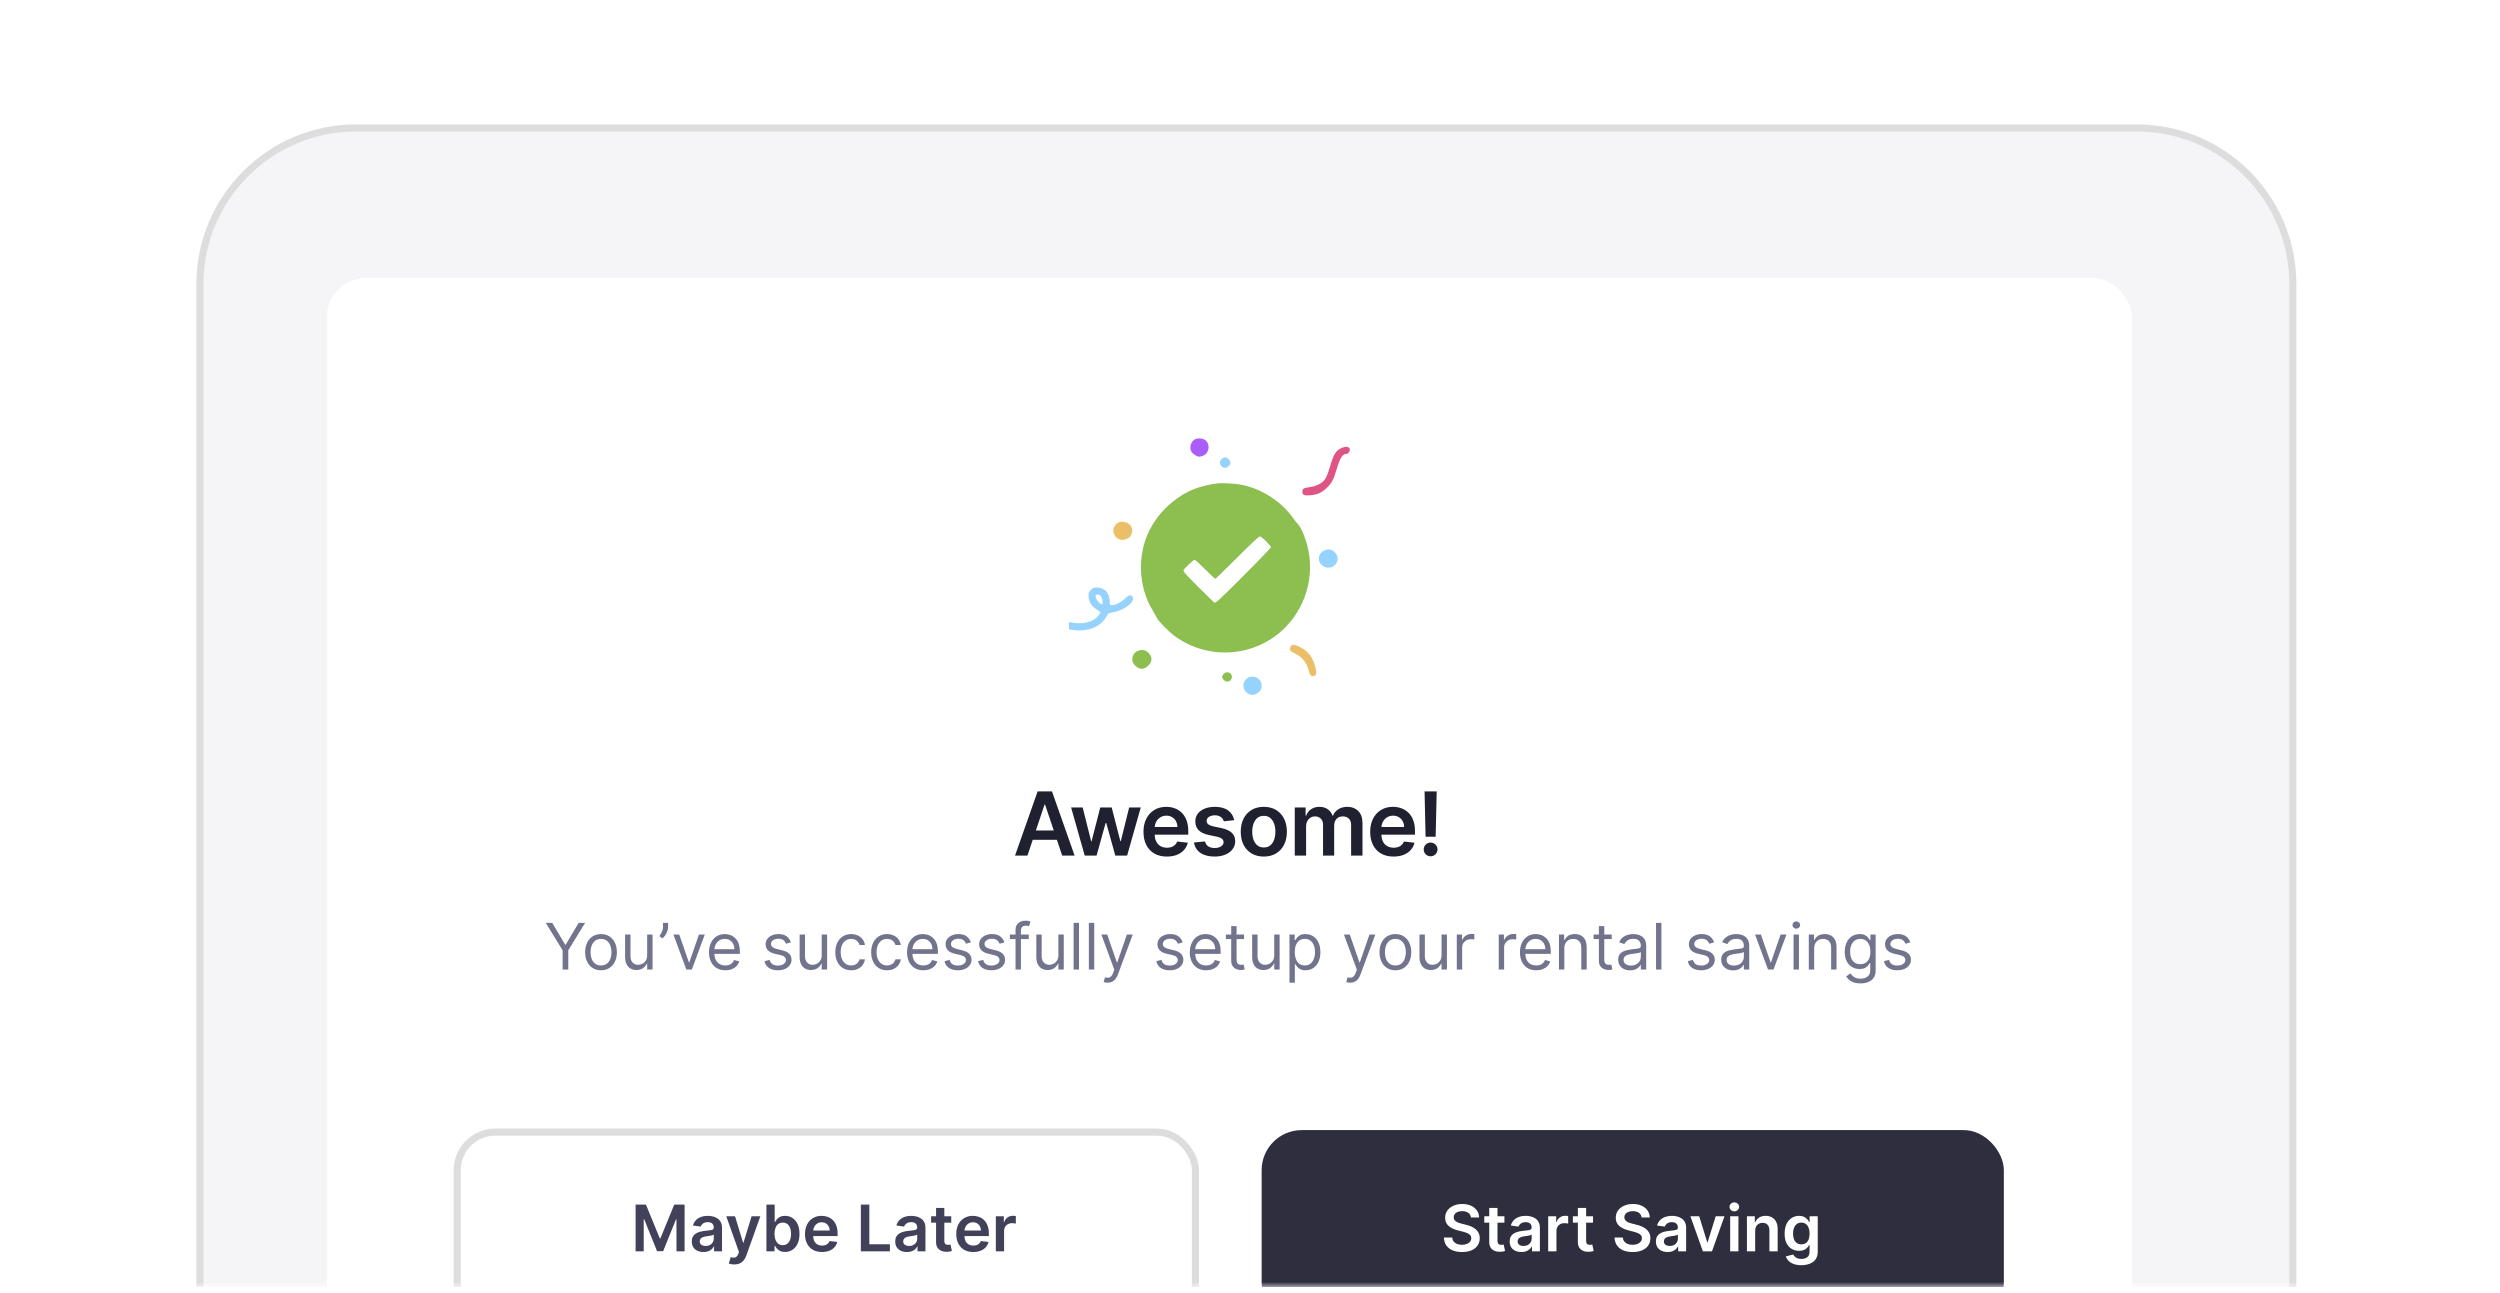 <svg width="352" height="182" viewBox="0 0 352 182" fill="none" xmlns="http://www.w3.org/2000/svg">
<g clip-path="url(#clip0_396_6951)">
<mask id="mask0_396_6951" style="mask-type:luminance" maskUnits="userSpaceOnUse" x="0" y="0" width="352" height="182">
<path d="M351.994 0.11H0.006V181.22H351.994V0.11Z" fill="white"/>
</mask>
<g mask="url(#mask0_396_6951)">
<path d="M351.994 0.11H0.006V181.22H351.994V0.11Z" fill="white"/>
<path d="M300.833 18.016H50.144C37.994 18.016 28.145 27.866 28.145 40.016V181.22C28.145 193.37 37.994 203.219 50.144 203.219H300.833C312.983 203.219 322.832 193.37 322.832 181.22V40.016C322.832 27.866 312.983 18.016 300.833 18.016Z" fill="#F5F5F7" stroke="#DDDDDD" strokeWidth="1.023"/>
<path d="M266.554 151.547H240.974C238.996 151.547 237.393 153.15 237.393 155.128C237.393 157.106 238.996 158.709 240.974 158.709H266.554C268.532 158.709 270.136 157.106 270.136 155.128C270.136 153.15 268.532 151.547 266.554 151.547Z" fill="#2160FD"/>
<g filter="url(#filter0_d_396_6951)">
<rect x="46.01" y="36.859" width="254.2" height="165.219" rx="5.651" fill="white" shape-rendering="crispEdges"/>
<g clip-path="url(#clip1_396_6951)">
<rect width="45.191" height="45.227" transform="translate(150.514 54.943)" fill="white"/>
<path fill-rule="evenodd" clip-rule="evenodd" d="M153.602 80.796C153.31 81.089 153.264 81.201 153.264 81.623C153.264 82.402 153.663 83.091 154.369 83.532C154.686 83.73 154.948 83.919 154.951 83.952C154.953 83.984 154.823 84.193 154.663 84.415C154.057 85.252 152.588 85.674 151.126 85.43C149.873 85.222 149.685 85.211 149.533 85.337C149.345 85.493 149.343 85.873 149.529 86.027C149.745 86.207 150.611 86.411 151.461 86.482C153.381 86.644 155.003 85.93 155.759 84.59C156.05 84.073 156.056 84.07 156.705 83.962C158.017 83.744 159.53 82.741 159.53 82.088C159.53 81.429 159.01 81.369 158.465 81.965C158.034 82.435 157.049 82.946 156.571 82.946C156.249 82.946 156.248 82.944 156.248 82.445C156.248 81.254 155.529 80.458 154.453 80.458C154.003 80.458 153.899 80.499 153.602 80.796ZM155.108 81.859C155.028 81.704 154.89 81.549 154.801 81.515C154.279 81.315 154.113 81.58 154.406 82.146C154.553 82.431 155.005 82.847 155.167 82.847C155.307 82.847 155.266 82.164 155.108 81.859Z" fill="#95D2FE"/>
<path fill-rule="evenodd" clip-rule="evenodd" d="M171.564 65.791C170.161 65.919 168.467 66.382 167.337 66.946C165 68.113 163.006 70.09 161.852 72.383C160.115 75.834 160.266 80.307 162.23 83.565C162.503 84.018 162.788 84.534 162.863 84.71C163.058 85.172 164.564 86.697 165.47 87.35C170.222 90.774 176.796 90.256 180.915 86.134C184.188 82.858 185.311 77.952 183.781 73.609C183.407 72.55 183.057 71.843 182.766 71.563C182.644 71.446 182.333 71.05 182.075 70.682C180.434 68.352 177.569 66.513 174.757 65.985C173.924 65.829 172.263 65.728 171.564 65.791ZM178.924 74.784C178.924 74.699 178.62 74.329 178.25 73.961C177.874 73.587 177.489 73.292 177.379 73.292C177.253 73.292 176.103 74.372 174.2 76.278C172.559 77.92 171.171 79.264 171.116 79.264C171.06 79.264 170.411 78.659 169.674 77.92C168.937 77.181 168.274 76.576 168.2 76.576C168.05 76.576 166.834 77.716 166.673 78.008C166.584 78.171 166.85 78.477 168.694 80.328C169.862 81.501 170.902 82.508 171.004 82.564C171.166 82.654 171.694 82.164 175.057 78.802C177.184 76.677 178.924 74.868 178.924 74.784Z" fill="#8CBF4F"/>
<path d="M178.25 73.961C178.62 74.329 178.924 74.699 178.924 74.784C178.924 74.868 177.184 76.677 175.057 78.802C171.694 82.164 171.166 82.654 171.004 82.564C170.902 82.508 169.862 81.501 168.694 80.328C166.85 78.477 166.584 78.171 166.673 78.008C166.834 77.716 168.05 76.576 168.2 76.576C168.274 76.576 168.937 77.181 169.674 77.92C170.411 78.659 171.06 79.264 171.116 79.264C171.171 79.264 172.559 77.92 174.2 76.278C176.103 74.372 177.253 73.292 177.379 73.292C177.489 73.292 177.874 73.587 178.25 73.961Z" fill="white"/>
<path d="M168.332 59.551C167.714 59.807 167.406 60.699 167.728 61.298C167.916 61.648 168.527 62.044 168.877 62.044C168.998 62.044 169.255 61.969 169.447 61.878C170.35 61.449 170.423 60.123 169.571 59.619C169.28 59.447 168.665 59.413 168.332 59.551Z" fill="#A95DFA"/>
<path d="M188.79 60.863C188.076 61.216 187.753 61.756 187.288 63.368C187.117 63.959 186.868 64.659 186.734 64.924C186.32 65.743 185.491 66.204 184.125 66.376C183.551 66.448 183.374 66.593 183.374 66.989C183.374 67.412 183.648 67.545 184.394 67.484C185.437 67.399 186.014 67.159 186.712 66.518C187.476 65.818 187.768 65.294 188.18 63.886C188.674 62.195 189.023 61.646 189.604 61.646C189.791 61.646 190.063 61.315 190.063 61.086C190.063 60.613 189.495 60.513 188.79 60.863Z" fill="#DE5482"/>
<path d="M181.774 88.702C181.566 88.931 181.562 89.253 181.764 89.421C181.849 89.492 182.195 89.688 182.533 89.856C183.357 90.268 184.001 91.111 184.242 92.091C184.422 92.829 184.643 93.046 185.056 92.893C185.379 92.773 185.409 92.516 185.196 91.683C184.828 90.243 184.228 89.447 183.076 88.87C182.288 88.475 182.011 88.44 181.774 88.702Z" fill="#EABF67"/>
<path d="M172.267 92.664C172.154 92.809 172.061 92.982 172.061 93.049C172.061 93.117 172.154 93.29 172.267 93.434C172.675 93.953 173.454 93.689 173.454 93.032C173.454 92.408 172.661 92.163 172.267 92.664Z" fill="#8CBF4F"/>
<path d="M160.158 89.406C159.671 89.633 159.43 90.029 159.43 90.605C159.43 90.928 159.502 91.087 159.788 91.404C160.392 92.073 161.099 92.07 161.741 91.395C162.18 90.933 162.238 90.464 161.921 89.944C161.524 89.292 160.846 89.085 160.158 89.406Z" fill="#8CBF4F"/>
<path fill-rule="evenodd" clip-rule="evenodd" d="M172.025 62.35C171.381 62.857 172.056 63.912 172.779 63.526C173.301 63.248 173.391 62.817 173.011 62.407C172.718 62.091 172.379 62.071 172.025 62.35ZM186.396 75.293C185.488 75.754 185.446 76.923 186.318 77.462C187.044 77.912 187.991 77.596 188.263 76.815C188.439 76.309 188.356 75.968 187.946 75.52C187.522 75.057 187.009 74.982 186.396 75.293ZM175.645 93.216C174.969 93.676 174.877 94.607 175.45 95.181C175.993 95.725 176.733 95.709 177.298 95.143C177.589 94.853 177.631 94.746 177.631 94.302C177.631 93.864 177.584 93.742 177.301 93.433C177.028 93.134 176.888 93.065 176.481 93.027C176.081 92.99 175.926 93.025 175.645 93.216Z" fill="#96D2FE"/>
<path d="M157.304 71.409C156.75 71.845 156.606 72.487 156.927 73.086C157.301 73.784 158.129 73.957 158.879 73.493C159.289 73.24 159.492 72.706 159.389 72.153C159.24 71.359 157.951 70.899 157.304 71.409Z" fill="#EABF67"/>
</g>
<path d="M144.663 118.212H142.914L146.098 109.17H148.12L151.307 118.212H149.559L147.144 111.024H147.073L144.663 118.212ZM144.72 114.667H149.488V115.982H144.72V114.667ZM152.729 118.212L150.813 111.431H152.442L153.634 116.199H153.695L154.914 111.431H156.525L157.744 116.172H157.81L158.985 111.431H160.618L158.698 118.212H157.033L155.762 113.629H155.669L154.397 118.212H152.729ZM164.293 118.344C163.613 118.344 163.026 118.203 162.532 117.921C162.04 117.635 161.662 117.232 161.397 116.711C161.132 116.187 161 115.57 161 114.861C161 114.163 161.132 113.551 161.397 113.024C161.665 112.495 162.039 112.082 162.518 111.788C162.998 111.491 163.562 111.342 164.209 111.342C164.627 111.342 165.022 111.41 165.393 111.545C165.766 111.678 166.096 111.884 166.382 112.163C166.67 112.443 166.897 112.799 167.061 113.232C167.226 113.662 167.309 114.174 167.309 114.768V115.258H161.75V114.181H165.777C165.774 113.875 165.708 113.603 165.578 113.364C165.448 113.123 165.267 112.933 165.035 112.795C164.805 112.656 164.538 112.587 164.231 112.587C163.905 112.587 163.618 112.667 163.371 112.826C163.123 112.982 162.93 113.188 162.792 113.444C162.657 113.697 162.588 113.975 162.585 114.278V115.219C162.585 115.613 162.657 115.951 162.801 116.234C162.945 116.514 163.147 116.728 163.406 116.879C163.665 117.026 163.968 117.099 164.315 117.099C164.548 117.099 164.758 117.067 164.947 117.002C165.135 116.935 165.298 116.836 165.437 116.706C165.575 116.577 165.68 116.417 165.75 116.225L167.242 116.393C167.148 116.787 166.969 117.132 166.704 117.426C166.442 117.717 166.106 117.944 165.697 118.106C165.288 118.265 164.82 118.344 164.293 118.344ZM173.772 113.223L172.315 113.382C172.274 113.235 172.202 113.096 172.099 112.967C171.998 112.837 171.863 112.733 171.692 112.653C171.522 112.574 171.313 112.534 171.065 112.534C170.733 112.534 170.453 112.606 170.227 112.751C170.003 112.895 169.893 113.082 169.896 113.311C169.893 113.509 169.965 113.669 170.112 113.793C170.262 113.916 170.509 114.018 170.854 114.097L172.01 114.344C172.652 114.483 173.129 114.702 173.441 115.002C173.756 115.302 173.915 115.695 173.918 116.181C173.915 116.608 173.789 116.985 173.542 117.311C173.298 117.635 172.958 117.888 172.522 118.071C172.087 118.253 171.586 118.344 171.021 118.344C170.191 118.344 169.523 118.171 169.017 117.823C168.511 117.473 168.209 116.986 168.112 116.362L169.67 116.212C169.741 116.518 169.891 116.749 170.121 116.905C170.35 117.061 170.649 117.139 171.017 117.139C171.397 117.139 171.701 117.061 171.931 116.905C172.163 116.749 172.28 116.556 172.28 116.327C172.28 116.132 172.205 115.972 172.054 115.846C171.907 115.719 171.678 115.622 171.366 115.554L170.209 115.311C169.558 115.176 169.077 114.948 168.765 114.627C168.453 114.303 168.299 113.894 168.302 113.4C168.299 112.982 168.412 112.62 168.642 112.314C168.874 112.005 169.196 111.766 169.609 111.598C170.024 111.428 170.502 111.342 171.043 111.342C171.838 111.342 172.464 111.511 172.92 111.85C173.379 112.188 173.663 112.646 173.772 113.223ZM177.945 118.344C177.282 118.344 176.709 118.199 176.223 117.907C175.737 117.616 175.361 117.208 175.093 116.684C174.828 116.16 174.695 115.548 174.695 114.848C174.695 114.147 174.828 113.534 175.093 113.007C175.361 112.48 175.737 112.071 176.223 111.779C176.709 111.488 177.282 111.342 177.945 111.342C178.607 111.342 179.181 111.488 179.667 111.779C180.152 112.071 180.527 112.48 180.792 113.007C181.06 113.534 181.194 114.147 181.194 114.848C181.194 115.548 181.06 116.16 180.792 116.684C180.527 117.208 180.152 117.616 179.667 117.907C179.181 118.199 178.607 118.344 177.945 118.344ZM177.954 117.064C178.313 117.064 178.613 116.965 178.854 116.768C179.096 116.568 179.275 116.3 179.393 115.965C179.514 115.629 179.574 115.255 179.574 114.843C179.574 114.428 179.514 114.053 179.393 113.718C179.275 113.379 179.096 113.11 178.854 112.91C178.613 112.709 178.313 112.609 177.954 112.609C177.586 112.609 177.28 112.709 177.035 112.91C176.794 113.11 176.613 113.379 176.492 113.718C176.374 114.053 176.316 114.428 176.316 114.843C176.316 115.255 176.374 115.629 176.492 115.965C176.613 116.3 176.794 116.568 177.035 116.768C177.28 116.965 177.586 117.064 177.954 117.064ZM182.302 118.212V111.431H183.83V112.583H183.909C184.05 112.194 184.284 111.891 184.611 111.673C184.938 111.453 185.328 111.342 185.781 111.342C186.24 111.342 186.627 111.454 186.942 111.678C187.26 111.899 187.484 112.2 187.613 112.583H187.684C187.834 112.206 188.087 111.906 188.443 111.682C188.802 111.456 189.228 111.342 189.719 111.342C190.343 111.342 190.852 111.539 191.247 111.934C191.641 112.328 191.838 112.904 191.838 113.66V118.212H190.236V113.907C190.236 113.486 190.124 113.179 189.9 112.985C189.676 112.787 189.403 112.689 189.079 112.689C188.693 112.689 188.392 112.809 188.174 113.051C187.959 113.289 187.852 113.6 187.852 113.982V118.212H186.284V113.841C186.284 113.491 186.178 113.211 185.966 113.002C185.757 112.793 185.484 112.689 185.145 112.689C184.916 112.689 184.707 112.748 184.518 112.865C184.33 112.98 184.18 113.144 184.068 113.355C183.956 113.564 183.9 113.809 183.9 114.088V118.212H182.302ZM196.213 118.344C195.533 118.344 194.946 118.203 194.452 117.921C193.96 117.635 193.582 117.232 193.317 116.711C193.052 116.187 192.92 115.57 192.92 114.861C192.92 114.163 193.052 113.551 193.317 113.024C193.585 112.495 193.959 112.082 194.438 111.788C194.918 111.491 195.482 111.342 196.129 111.342C196.547 111.342 196.942 111.41 197.312 111.545C197.686 111.678 198.016 111.884 198.301 112.163C198.59 112.443 198.817 112.799 198.981 113.232C199.146 113.662 199.229 114.174 199.229 114.768V115.258H193.67V114.181H197.697C197.694 113.875 197.627 113.603 197.498 113.364C197.368 113.123 197.187 112.933 196.955 112.795C196.725 112.656 196.457 112.587 196.151 112.587C195.825 112.587 195.538 112.667 195.29 112.826C195.043 112.982 194.85 113.188 194.712 113.444C194.577 113.697 194.508 113.975 194.505 114.278V115.219C194.505 115.613 194.577 115.951 194.721 116.234C194.865 116.514 195.067 116.728 195.326 116.879C195.585 117.026 195.888 117.099 196.235 117.099C196.468 117.099 196.678 117.067 196.867 117.002C197.055 116.935 197.218 116.836 197.357 116.706C197.495 116.577 197.599 116.417 197.67 116.225L199.162 116.393C199.068 116.787 198.889 117.132 198.624 117.426C198.362 117.717 198.026 117.944 197.617 118.106C197.208 118.265 196.74 118.344 196.213 118.344ZM202.288 109.17L202.142 115.554H200.721L200.579 109.17H202.288ZM201.431 118.309C201.163 118.309 200.934 118.215 200.743 118.026C200.554 117.838 200.46 117.609 200.46 117.338C200.46 117.073 200.554 116.846 200.743 116.658C200.934 116.469 201.163 116.375 201.431 116.375C201.693 116.375 201.92 116.469 202.111 116.658C202.305 116.846 202.403 117.073 202.403 117.338C202.403 117.517 202.357 117.681 202.266 117.828C202.177 117.975 202.06 118.093 201.913 118.181C201.768 118.266 201.608 118.309 201.431 118.309Z" fill="#1F2130"/>
<path d="M76.841 127.678H77.753L79.577 130.747H79.654L81.478 127.678H82.389L80.013 131.544V134.254H79.217V131.544L76.841 127.678ZM84.623 134.356C84.177 134.356 83.787 134.25 83.451 134.039C83.117 133.827 82.856 133.53 82.667 133.149C82.481 132.768 82.388 132.323 82.388 131.813C82.388 131.3 82.481 130.851 82.667 130.468C82.856 130.085 83.117 129.787 83.451 129.575C83.787 129.364 84.177 129.258 84.623 129.258C85.068 129.258 85.457 129.364 85.791 129.575C86.127 129.787 86.389 130.085 86.575 130.468C86.763 130.851 86.857 131.3 86.857 131.813C86.857 132.323 86.763 132.768 86.575 133.149C86.389 133.53 86.127 133.827 85.791 134.039C85.457 134.25 85.068 134.356 84.623 134.356ZM84.623 133.676C84.961 133.676 85.239 133.589 85.457 133.416C85.676 133.242 85.837 133.014 85.942 132.732C86.047 132.449 86.1 132.143 86.1 131.813C86.1 131.484 86.047 131.177 85.942 130.892C85.837 130.607 85.676 130.377 85.457 130.202C85.239 130.026 84.961 129.938 84.623 129.938C84.284 129.938 84.006 130.026 83.788 130.202C83.569 130.377 83.408 130.607 83.303 130.892C83.198 131.177 83.146 131.484 83.146 131.813C83.146 132.143 83.198 132.449 83.303 132.732C83.408 133.014 83.569 133.242 83.788 133.416C84.006 133.589 84.284 133.676 84.623 133.676ZM91.122 132.237V129.322H91.88V134.254H91.122V133.419H91.071C90.955 133.669 90.775 133.882 90.531 134.058C90.287 134.231 89.979 134.318 89.607 134.318C89.298 134.318 89.024 134.25 88.785 134.116C88.545 133.979 88.357 133.773 88.22 133.499C88.083 133.223 88.014 132.875 88.014 132.456V129.322H88.772V132.404C88.772 132.764 88.872 133.051 89.074 133.265C89.277 133.479 89.536 133.586 89.851 133.586C90.039 133.586 90.231 133.538 90.425 133.441C90.622 133.345 90.787 133.197 90.92 132.998C91.055 132.799 91.122 132.545 91.122 132.237ZM94.068 127.678V128.256C94.068 128.431 94.036 128.619 93.972 128.818C93.91 129.015 93.818 129.206 93.696 129.392C93.576 129.576 93.43 129.737 93.259 129.874L92.848 129.54C92.983 129.347 93.1 129.147 93.198 128.94C93.299 128.73 93.349 128.506 93.349 128.269V127.678H94.068ZM99.234 129.322L97.411 134.254H96.64L94.816 129.322H95.638L97 133.252H97.051L98.412 129.322H99.234ZM102.126 134.356C101.651 134.356 101.241 134.252 100.896 134.042C100.554 133.83 100.289 133.534 100.103 133.156C99.919 132.775 99.827 132.331 99.827 131.826C99.827 131.321 99.919 130.876 100.103 130.491C100.289 130.103 100.548 129.801 100.88 129.585C101.214 129.367 101.604 129.258 102.049 129.258C102.306 129.258 102.559 129.3 102.81 129.386C103.06 129.472 103.288 129.611 103.494 129.803C103.699 129.994 103.863 130.246 103.985 130.561C104.107 130.876 104.168 131.263 104.168 131.723V132.045H100.366V131.39H103.397C103.397 131.111 103.342 130.863 103.23 130.645C103.121 130.426 102.965 130.254 102.762 130.128C102.56 130.001 102.323 129.938 102.049 129.938C101.747 129.938 101.486 130.013 101.265 130.163C101.047 130.311 100.879 130.503 100.761 130.741C100.643 130.979 100.585 131.233 100.585 131.505V131.942C100.585 132.314 100.649 132.63 100.777 132.889C100.908 133.146 101.089 133.342 101.32 133.477C101.551 133.609 101.82 133.676 102.126 133.676C102.325 133.676 102.505 133.648 102.665 133.592C102.828 133.534 102.968 133.449 103.086 133.335C103.204 133.22 103.295 133.076 103.359 132.905L104.091 133.111C104.014 133.359 103.884 133.577 103.702 133.766C103.52 133.952 103.296 134.097 103.028 134.202C102.761 134.305 102.46 134.356 102.126 134.356ZM111.357 130.426L110.676 130.619C110.634 130.506 110.57 130.395 110.487 130.288C110.406 130.179 110.294 130.089 110.153 130.019C110.012 129.948 109.831 129.913 109.61 129.913C109.309 129.913 109.057 129.982 108.856 130.121C108.657 130.258 108.557 130.433 108.557 130.645C108.557 130.833 108.626 130.982 108.763 131.091C108.9 131.2 109.114 131.291 109.405 131.364L110.137 131.544C110.578 131.651 110.906 131.814 111.123 132.035C111.339 132.253 111.447 132.535 111.447 132.879C111.447 133.162 111.366 133.415 111.203 133.637C111.042 133.86 110.818 134.035 110.529 134.164C110.24 134.292 109.904 134.356 109.52 134.356C109.017 134.356 108.601 134.247 108.271 134.029C107.942 133.811 107.733 133.492 107.645 133.072L108.365 132.892C108.433 133.158 108.563 133.357 108.753 133.489C108.946 133.622 109.197 133.689 109.508 133.689C109.861 133.689 110.141 133.614 110.349 133.464C110.559 133.312 110.664 133.13 110.664 132.918C110.664 132.747 110.604 132.603 110.484 132.488C110.364 132.37 110.18 132.282 109.931 132.224L109.109 132.032C108.658 131.925 108.326 131.759 108.114 131.534C107.904 131.307 107.799 131.024 107.799 130.683C107.799 130.405 107.878 130.159 108.034 129.945C108.192 129.731 108.407 129.563 108.679 129.441C108.953 129.319 109.264 129.258 109.61 129.258C110.098 129.258 110.482 129.365 110.76 129.579C111.04 129.793 111.239 130.075 111.357 130.426ZM115.696 132.237V129.322H116.454V134.254H115.696V133.419H115.644C115.529 133.669 115.349 133.882 115.105 134.058C114.861 134.231 114.553 134.318 114.18 134.318C113.872 134.318 113.598 134.25 113.358 134.116C113.119 133.979 112.93 133.773 112.793 133.499C112.656 133.223 112.588 132.875 112.588 132.456V129.322H113.345V132.404C113.345 132.764 113.446 133.051 113.647 133.265C113.851 133.479 114.11 133.586 114.424 133.586C114.613 133.586 114.804 133.538 114.999 133.441C115.196 133.345 115.361 133.197 115.493 132.998C115.628 132.799 115.696 132.545 115.696 132.237ZM119.845 134.356C119.383 134.356 118.985 134.247 118.651 134.029C118.317 133.811 118.06 133.51 117.88 133.127C117.7 132.743 117.61 132.306 117.61 131.813C117.61 131.313 117.702 130.87 117.886 130.487C118.073 130.102 118.332 129.801 118.663 129.585C118.997 129.367 119.387 129.258 119.832 129.258C120.179 129.258 120.491 129.322 120.77 129.45C121.048 129.579 121.276 129.758 121.454 129.99C121.631 130.221 121.742 130.491 121.784 130.799H121.027C120.969 130.574 120.84 130.375 120.641 130.202C120.444 130.026 120.179 129.938 119.845 129.938C119.55 129.938 119.291 130.015 119.068 130.169C118.848 130.321 118.675 130.537 118.551 130.815C118.429 131.091 118.368 131.415 118.368 131.788C118.368 132.169 118.428 132.501 118.548 132.783C118.67 133.066 118.841 133.285 119.062 133.441C119.284 133.598 119.545 133.676 119.845 133.676C120.042 133.676 120.221 133.641 120.381 133.573C120.542 133.504 120.678 133.406 120.789 133.278C120.9 133.149 120.98 132.995 121.027 132.815H121.784C121.742 133.106 121.636 133.369 121.467 133.602C121.3 133.833 121.078 134.017 120.802 134.154C120.528 134.289 120.209 134.356 119.845 134.356ZM124.896 134.356C124.433 134.356 124.035 134.247 123.701 134.029C123.367 133.811 123.11 133.51 122.931 133.127C122.751 132.743 122.661 132.306 122.661 131.813C122.661 131.313 122.753 130.87 122.937 130.487C123.123 130.102 123.382 129.801 123.714 129.585C124.048 129.367 124.438 129.258 124.883 129.258C125.23 129.258 125.542 129.322 125.82 129.45C126.099 129.579 126.327 129.758 126.504 129.99C126.682 130.221 126.792 130.491 126.835 130.799H126.077C126.02 130.574 125.891 130.375 125.692 130.202C125.495 130.026 125.23 129.938 124.896 129.938C124.6 129.938 124.341 130.015 124.119 130.169C123.898 130.321 123.726 130.537 123.602 130.815C123.48 131.091 123.419 131.415 123.419 131.788C123.419 132.169 123.479 132.501 123.599 132.783C123.721 133.066 123.892 133.285 124.112 133.441C124.335 133.598 124.596 133.676 124.896 133.676C125.093 133.676 125.271 133.641 125.432 133.573C125.592 133.504 125.728 133.406 125.84 133.278C125.951 133.149 126.03 132.995 126.077 132.815H126.835C126.792 133.106 126.686 133.369 126.517 133.602C126.35 133.833 126.129 134.017 125.853 134.154C125.579 134.289 125.26 134.356 124.896 134.356ZM130.011 134.356C129.535 134.356 129.126 134.252 128.781 134.042C128.438 133.83 128.174 133.534 127.988 133.156C127.804 132.775 127.712 132.331 127.712 131.826C127.712 131.321 127.804 130.876 127.988 130.491C128.174 130.103 128.433 129.801 128.765 129.585C129.099 129.367 129.488 129.258 129.934 129.258C130.19 129.258 130.444 129.3 130.695 129.386C130.945 129.472 131.173 129.611 131.378 129.803C131.584 129.994 131.748 130.246 131.87 130.561C131.992 130.876 132.053 131.263 132.053 131.723V132.045H128.251V131.39H131.282C131.282 131.111 131.226 130.863 131.115 130.645C131.006 130.426 130.85 130.254 130.646 130.128C130.445 130.001 130.208 129.938 129.934 129.938C129.632 129.938 129.371 130.013 129.15 130.163C128.932 130.311 128.764 130.503 128.646 130.741C128.528 130.979 128.469 131.233 128.469 131.505V131.942C128.469 132.314 128.534 132.63 128.662 132.889C128.793 133.146 128.974 133.342 129.205 133.477C129.436 133.609 129.705 133.676 130.011 133.676C130.21 133.676 130.39 133.648 130.55 133.592C130.713 133.534 130.853 133.449 130.971 133.335C131.088 133.22 131.179 133.076 131.244 132.905L131.976 133.111C131.899 133.359 131.769 133.577 131.587 133.766C131.405 133.952 131.18 134.097 130.913 134.202C130.645 134.305 130.345 134.356 130.011 134.356ZM136.699 130.426L136.018 130.619C135.975 130.506 135.912 130.395 135.829 130.288C135.747 130.179 135.636 130.089 135.495 130.019C135.354 129.948 135.173 129.913 134.952 129.913C134.65 129.913 134.399 129.982 134.198 130.121C133.999 130.258 133.899 130.433 133.899 130.645C133.899 130.833 133.967 130.982 134.104 131.091C134.241 131.2 134.456 131.291 134.747 131.364L135.479 131.544C135.92 131.651 136.248 131.814 136.464 132.035C136.681 132.253 136.789 132.535 136.789 132.879C136.789 133.162 136.707 133.415 136.545 133.637C136.384 133.86 136.159 134.035 135.87 134.164C135.581 134.292 135.245 134.356 134.862 134.356C134.359 134.356 133.943 134.247 133.613 134.029C133.284 133.811 133.075 133.492 132.987 133.072L133.706 132.892C133.775 133.158 133.904 133.357 134.095 133.489C134.288 133.622 134.539 133.689 134.849 133.689C135.203 133.689 135.483 133.614 135.691 133.464C135.9 133.312 136.005 133.13 136.005 132.918C136.005 132.747 135.945 132.603 135.826 132.488C135.706 132.37 135.522 132.282 135.273 132.224L134.451 132.032C134 131.925 133.668 131.759 133.456 131.534C133.246 131.307 133.141 131.024 133.141 130.683C133.141 130.405 133.219 130.159 133.376 129.945C133.534 129.731 133.749 129.563 134.021 129.441C134.295 129.319 134.605 129.258 134.952 129.258C135.44 129.258 135.823 129.365 136.102 129.579C136.382 129.793 136.581 130.075 136.699 130.426ZM141.423 130.426L140.742 130.619C140.699 130.506 140.636 130.395 140.553 130.288C140.471 130.179 140.36 130.089 140.219 130.019C140.078 129.948 139.897 129.913 139.676 129.913C139.374 129.913 139.123 129.982 138.922 130.121C138.723 130.258 138.623 130.433 138.623 130.645C138.623 130.833 138.691 130.982 138.828 131.091C138.965 131.2 139.18 131.291 139.471 131.364L140.203 131.544C140.644 131.651 140.972 131.814 141.188 132.035C141.405 132.253 141.513 132.535 141.513 132.879C141.513 133.162 141.431 133.415 141.269 133.637C141.108 133.86 140.883 134.035 140.594 134.164C140.305 134.292 139.969 134.356 139.586 134.356C139.083 134.356 138.667 134.247 138.337 134.029C138.008 133.811 137.799 133.492 137.711 133.072L138.43 132.892C138.499 133.158 138.628 133.357 138.819 133.489C139.011 133.622 139.263 133.689 139.573 133.689C139.927 133.689 140.207 133.614 140.415 133.464C140.624 133.312 140.729 133.13 140.729 132.918C140.729 132.747 140.669 132.603 140.55 132.488C140.43 132.37 140.246 132.282 139.997 132.224L139.175 132.032C138.724 131.925 138.392 131.759 138.18 131.534C137.97 131.307 137.865 131.024 137.865 130.683C137.865 130.405 137.943 130.159 138.1 129.945C138.258 129.731 138.473 129.563 138.745 129.441C139.019 129.319 139.329 129.258 139.676 129.258C140.164 129.258 140.547 129.365 140.826 129.579C141.106 129.793 141.305 130.075 141.423 130.426ZM144.85 129.322V129.964H142.191V129.322H144.85ZM142.987 134.254V128.641C142.987 128.359 143.054 128.123 143.186 127.935C143.319 127.746 143.491 127.605 143.703 127.511C143.915 127.417 144.139 127.37 144.374 127.37C144.561 127.37 144.713 127.385 144.83 127.415C144.948 127.444 145.036 127.472 145.094 127.498L144.875 128.153C144.837 128.14 144.783 128.124 144.715 128.105C144.648 128.086 144.561 128.076 144.452 128.076C144.201 128.076 144.02 128.139 143.909 128.265C143.8 128.392 143.745 128.577 143.745 128.821V134.254H142.987ZM149.02 132.237V129.322H149.778V134.254H149.02V133.419H148.968C148.853 133.669 148.673 133.882 148.429 134.058C148.185 134.231 147.877 134.318 147.504 134.318C147.196 134.318 146.922 134.25 146.682 134.116C146.443 133.979 146.254 133.773 146.117 133.499C145.98 133.223 145.912 132.875 145.912 132.456V129.322H146.669V132.404C146.669 132.764 146.77 133.051 146.971 133.265C147.175 133.479 147.434 133.586 147.748 133.586C147.937 133.586 148.128 133.538 148.323 133.441C148.52 133.345 148.685 133.197 148.817 132.998C148.952 132.799 149.02 132.545 149.02 132.237ZM151.923 127.678V134.254H151.165V127.678H151.923ZM154.069 127.678V134.254H153.311V127.678H154.069ZM155.945 136.103C155.816 136.103 155.702 136.092 155.601 136.071C155.501 136.052 155.431 136.032 155.393 136.013L155.585 135.345C155.769 135.392 155.932 135.41 156.073 135.397C156.215 135.384 156.34 135.321 156.449 135.207C156.56 135.096 156.662 134.915 156.754 134.665L156.895 134.279L155.071 129.322H155.893L157.255 133.252H157.306L158.668 129.322H159.49L157.396 134.973C157.302 135.228 157.185 135.438 157.046 135.605C156.907 135.775 156.745 135.9 156.561 135.981C156.379 136.062 156.174 136.103 155.945 136.103ZM166.526 130.426L165.846 130.619C165.803 130.506 165.74 130.395 165.656 130.288C165.575 130.179 165.463 130.089 165.322 130.019C165.181 129.948 165 129.913 164.78 129.913C164.478 129.913 164.226 129.982 164.025 130.121C163.826 130.258 163.726 130.433 163.726 130.645C163.726 130.833 163.795 130.982 163.932 131.091C164.069 131.2 164.283 131.291 164.574 131.364L165.306 131.544C165.747 131.651 166.076 131.814 166.292 132.035C166.508 132.253 166.616 132.535 166.616 132.879C166.616 133.162 166.535 133.415 166.372 133.637C166.212 133.86 165.987 134.035 165.698 134.164C165.409 134.292 165.073 134.356 164.69 134.356C164.187 134.356 163.77 134.247 163.441 134.029C163.111 133.811 162.902 133.492 162.814 133.072L163.534 132.892C163.602 133.158 163.732 133.357 163.922 133.489C164.115 133.622 164.366 133.689 164.677 133.689C165.03 133.689 165.31 133.614 165.518 133.464C165.728 133.312 165.833 133.13 165.833 132.918C165.833 132.747 165.773 132.603 165.653 132.488C165.533 132.37 165.349 132.282 165.101 132.224L164.279 132.032C163.827 131.925 163.495 131.759 163.283 131.534C163.073 131.307 162.969 131.024 162.969 130.683C162.969 130.405 163.047 130.159 163.203 129.945C163.361 129.731 163.577 129.563 163.848 129.441C164.122 129.319 164.433 129.258 164.78 129.258C165.268 129.258 165.651 129.365 165.929 129.579C166.209 129.793 166.409 130.075 166.526 130.426ZM169.825 134.356C169.349 134.356 168.939 134.252 168.595 134.042C168.252 133.83 167.988 133.534 167.802 133.156C167.618 132.775 167.526 132.331 167.526 131.826C167.526 131.321 167.618 130.876 167.802 130.491C167.988 130.103 168.247 129.801 168.579 129.585C168.913 129.367 169.302 129.258 169.748 129.258C170.004 129.258 170.258 129.3 170.509 129.386C170.759 129.472 170.987 129.611 171.192 129.803C171.398 129.994 171.562 130.246 171.684 130.561C171.806 130.876 171.867 131.263 171.867 131.723V132.045H168.065V131.39H171.096C171.096 131.111 171.04 130.863 170.929 130.645C170.82 130.426 170.664 130.254 170.46 130.128C170.259 130.001 170.022 129.938 169.748 129.938C169.446 129.938 169.185 130.013 168.964 130.163C168.746 130.311 168.578 130.503 168.46 130.741C168.342 130.979 168.283 131.233 168.283 131.505V131.942C168.283 132.314 168.348 132.63 168.476 132.889C168.607 133.146 168.787 133.342 169.019 133.477C169.25 133.609 169.519 133.676 169.825 133.676C170.024 133.676 170.203 133.648 170.364 133.592C170.527 133.534 170.667 133.449 170.785 133.335C170.902 133.22 170.993 133.076 171.058 132.905L171.79 133.111C171.713 133.359 171.583 133.577 171.401 133.766C171.219 133.952 170.994 134.097 170.727 134.202C170.459 134.305 170.159 134.356 169.825 134.356ZM175.164 129.322V129.964H172.608V129.322H175.164ZM173.353 128.14H174.111V132.841C174.111 133.055 174.142 133.215 174.204 133.323C174.268 133.427 174.35 133.498 174.448 133.534C174.549 133.569 174.655 133.586 174.766 133.586C174.85 133.586 174.918 133.582 174.972 133.573C175.025 133.562 175.068 133.554 175.1 133.547L175.254 134.228C175.203 134.247 175.131 134.267 175.039 134.286C174.947 134.307 174.83 134.318 174.689 134.318C174.475 134.318 174.265 134.272 174.06 134.18C173.856 134.088 173.687 133.948 173.552 133.759C173.42 133.571 173.353 133.333 173.353 133.046V128.14ZM179.412 132.237V129.322H180.17V134.254H179.412V133.419H179.361C179.245 133.669 179.065 133.882 178.821 134.058C178.577 134.231 178.269 134.318 177.897 134.318C177.588 134.318 177.314 134.25 177.075 134.116C176.835 133.979 176.647 133.773 176.51 133.499C176.373 133.223 176.304 132.875 176.304 132.456V129.322H177.062V132.404C177.062 132.764 177.163 133.051 177.364 133.265C177.567 133.479 177.826 133.586 178.141 133.586C178.329 133.586 178.521 133.538 178.715 133.441C178.912 133.345 179.077 133.197 179.21 132.998C179.345 132.799 179.412 132.545 179.412 132.237ZM181.558 136.103V129.322H182.29V130.105H182.38C182.436 130.02 182.513 129.91 182.611 129.778C182.712 129.643 182.855 129.523 183.041 129.418C183.23 129.311 183.484 129.258 183.806 129.258C184.221 129.258 184.587 129.361 184.904 129.569C185.22 129.777 185.468 130.071 185.645 130.452C185.823 130.833 185.912 131.283 185.912 131.801C185.912 132.323 185.823 132.776 185.645 133.159C185.468 133.54 185.222 133.835 184.907 134.045C184.592 134.253 184.229 134.356 183.818 134.356C183.502 134.356 183.248 134.304 183.057 134.199C182.867 134.092 182.72 133.971 182.618 133.836C182.515 133.699 182.436 133.586 182.38 133.496H182.316V136.103H181.558ZM182.303 131.788C182.303 132.16 182.357 132.489 182.467 132.773C182.576 133.056 182.735 133.278 182.945 133.438C183.155 133.597 183.412 133.676 183.716 133.676C184.032 133.676 184.297 133.592 184.509 133.425C184.723 133.256 184.883 133.029 184.99 132.745C185.1 132.458 185.154 132.139 185.154 131.788C185.154 131.441 185.101 131.128 184.994 130.85C184.889 130.57 184.729 130.348 184.515 130.185C184.303 130.021 184.037 129.938 183.716 129.938C183.407 129.938 183.148 130.016 182.939 130.173C182.729 130.327 182.57 130.543 182.463 130.821C182.356 131.097 182.303 131.42 182.303 131.788ZM190.099 136.103C189.97 136.103 189.856 136.092 189.755 136.071C189.655 136.052 189.585 136.032 189.547 136.013L189.739 135.345C189.923 135.392 190.086 135.41 190.227 135.397C190.369 135.384 190.494 135.321 190.603 135.207C190.714 135.096 190.816 134.915 190.908 134.665L191.049 134.279L189.225 129.322H190.047L191.409 133.252H191.46L192.822 129.322H193.644L191.55 134.973C191.456 135.228 191.339 135.438 191.2 135.605C191.061 135.775 190.899 135.9 190.715 135.981C190.533 136.062 190.328 136.103 190.099 136.103ZM196.471 134.356C196.026 134.356 195.635 134.25 195.299 134.039C194.965 133.827 194.704 133.53 194.515 133.149C194.329 132.768 194.236 132.323 194.236 131.813C194.236 131.3 194.329 130.851 194.515 130.468C194.704 130.085 194.965 129.787 195.299 129.575C195.635 129.364 196.026 129.258 196.471 129.258C196.916 129.258 197.306 129.364 197.64 129.575C197.976 129.787 198.237 130.085 198.423 130.468C198.611 130.851 198.706 131.3 198.706 131.813C198.706 132.323 198.611 132.768 198.423 133.149C198.237 133.53 197.976 133.827 197.64 134.039C197.306 134.25 196.916 134.356 196.471 134.356ZM196.471 133.676C196.809 133.676 197.087 133.589 197.306 133.416C197.524 133.242 197.686 133.014 197.79 132.732C197.895 132.449 197.948 132.143 197.948 131.813C197.948 131.484 197.895 131.177 197.79 130.892C197.686 130.607 197.524 130.377 197.306 130.202C197.087 130.026 196.809 129.938 196.471 129.938C196.133 129.938 195.854 130.026 195.636 130.202C195.418 130.377 195.256 130.607 195.151 130.892C195.046 131.177 194.994 131.484 194.994 131.813C194.994 132.143 195.046 132.449 195.151 132.732C195.256 133.014 195.418 133.242 195.636 133.416C195.854 133.589 196.133 133.676 196.471 133.676ZM202.97 132.237V129.322H203.728V134.254H202.97V133.419H202.919C202.803 133.669 202.624 133.882 202.38 134.058C202.136 134.231 201.827 134.318 201.455 134.318C201.147 134.318 200.873 134.25 200.633 134.116C200.393 133.979 200.205 133.773 200.068 133.499C199.931 133.223 199.862 132.875 199.862 132.456V129.322H200.62V132.404C200.62 132.764 200.721 133.051 200.922 133.265C201.125 133.479 201.384 133.586 201.699 133.586C201.887 133.586 202.079 133.538 202.274 133.441C202.471 133.345 202.635 133.197 202.768 132.998C202.903 132.799 202.97 132.545 202.97 132.237ZM205.116 134.254V129.322H205.848V130.067H205.9C205.989 129.823 206.152 129.625 206.388 129.473C206.623 129.321 206.888 129.245 207.184 129.245C207.24 129.245 207.309 129.246 207.393 129.248C207.476 129.25 207.539 129.253 207.582 129.258V130.028C207.556 130.022 207.497 130.012 207.405 129.999C207.316 129.984 207.22 129.977 207.12 129.977C206.88 129.977 206.666 130.027 206.477 130.128C206.291 130.226 206.144 130.363 206.034 130.539C205.927 130.712 205.874 130.91 205.874 131.133V134.254H205.116ZM211.023 134.254V129.322H211.755V130.067H211.807C211.897 129.823 212.059 129.625 212.295 129.473C212.53 129.321 212.796 129.245 213.091 129.245C213.147 129.245 213.216 129.246 213.3 129.248C213.383 129.25 213.446 129.253 213.489 129.258V130.028C213.464 130.022 213.405 130.012 213.313 129.999C213.223 129.984 213.127 129.977 213.027 129.977C212.787 129.977 212.573 130.027 212.385 130.128C212.198 130.226 212.051 130.363 211.942 130.539C211.835 130.712 211.781 130.91 211.781 131.133V134.254H211.023ZM216.305 134.356C215.83 134.356 215.42 134.252 215.075 134.042C214.733 133.83 214.469 133.534 214.282 133.156C214.098 132.775 214.006 132.331 214.006 131.826C214.006 131.321 214.098 130.876 214.282 130.491C214.469 130.103 214.728 129.801 215.059 129.585C215.393 129.367 215.783 129.258 216.228 129.258C216.485 129.258 216.739 129.3 216.989 129.386C217.24 129.472 217.467 129.611 217.673 129.803C217.878 129.994 218.042 130.246 218.164 130.561C218.286 130.876 218.347 131.263 218.347 131.723V132.045H214.546V131.39H217.577C217.577 131.111 217.521 130.863 217.41 130.645C217.301 130.426 217.144 130.254 216.941 130.128C216.74 130.001 216.502 129.938 216.228 129.938C215.926 129.938 215.665 130.013 215.445 130.163C215.226 130.311 215.058 130.503 214.941 130.741C214.823 130.979 214.764 131.233 214.764 131.505V131.942C214.764 132.314 214.828 132.63 214.957 132.889C215.087 133.146 215.268 133.342 215.499 133.477C215.73 133.609 215.999 133.676 216.305 133.676C216.504 133.676 216.684 133.648 216.845 133.592C217.007 133.534 217.147 133.449 217.265 133.335C217.383 133.22 217.474 133.076 217.538 132.905L218.27 133.111C218.193 133.359 218.064 133.577 217.882 133.766C217.7 133.952 217.475 134.097 217.207 134.202C216.94 134.305 216.639 134.356 216.305 134.356ZM220.258 131.287V134.254H219.5V129.322H220.232V130.092H220.296C220.412 129.842 220.587 129.641 220.823 129.489C221.058 129.335 221.362 129.258 221.735 129.258C222.069 129.258 222.361 129.326 222.611 129.463C222.862 129.598 223.057 129.803 223.196 130.08C223.335 130.354 223.404 130.7 223.404 131.12V134.254H222.647V131.171C222.647 130.784 222.546 130.482 222.345 130.266C222.144 130.047 221.867 129.938 221.516 129.938C221.274 129.938 221.058 129.991 220.868 130.096C220.679 130.2 220.531 130.354 220.421 130.555C220.312 130.756 220.258 131 220.258 131.287ZM226.934 129.322V129.964H224.378V129.322H226.934ZM225.123 128.14H225.881V132.841C225.881 133.055 225.912 133.215 225.974 133.323C226.038 133.427 226.119 133.498 226.218 133.534C226.319 133.569 226.424 133.586 226.536 133.586C226.619 133.586 226.688 133.582 226.741 133.573C226.795 133.562 226.838 133.554 226.87 133.547L227.024 134.228C226.972 134.247 226.901 134.267 226.809 134.286C226.717 134.307 226.6 134.318 226.459 134.318C226.245 134.318 226.035 134.272 225.829 134.18C225.626 134.088 225.457 133.948 225.322 133.759C225.189 133.571 225.123 133.333 225.123 133.046V128.14ZM229.525 134.369C229.213 134.369 228.929 134.31 228.674 134.193C228.419 134.073 228.217 133.9 228.067 133.676C227.918 133.449 227.843 133.175 227.843 132.854C227.843 132.571 227.898 132.342 228.01 132.167C228.121 131.989 228.27 131.85 228.456 131.749C228.642 131.649 228.848 131.574 229.072 131.524C229.299 131.473 229.527 131.432 229.756 131.402C230.056 131.364 230.299 131.335 230.485 131.316C230.674 131.294 230.811 131.259 230.896 131.21C230.984 131.161 231.028 131.075 231.028 130.953V130.927C231.028 130.61 230.941 130.364 230.768 130.189C230.596 130.013 230.336 129.925 229.987 129.925C229.626 129.925 229.342 130.005 229.137 130.163C228.931 130.321 228.787 130.491 228.703 130.67L227.984 130.413C228.112 130.114 228.284 129.88 228.498 129.713C228.714 129.544 228.949 129.427 229.204 129.36C229.461 129.292 229.713 129.258 229.962 129.258C230.12 129.258 230.302 129.277 230.508 129.315C230.715 129.352 230.915 129.428 231.108 129.543C231.303 129.659 231.464 129.833 231.593 130.067C231.721 130.3 231.786 130.613 231.786 131.004V134.254H231.028V133.586H230.989C230.938 133.693 230.852 133.807 230.732 133.929C230.613 134.051 230.453 134.155 230.254 134.241C230.055 134.326 229.812 134.369 229.525 134.369ZM229.641 133.689C229.94 133.689 230.193 133.63 230.398 133.512C230.606 133.394 230.762 133.242 230.867 133.056C230.974 132.87 231.028 132.674 231.028 132.468V131.775C230.996 131.813 230.925 131.849 230.816 131.881C230.709 131.911 230.585 131.938 230.443 131.961C230.304 131.983 230.168 132.002 230.036 132.019C229.905 132.034 229.799 132.047 229.718 132.057C229.521 132.083 229.337 132.125 229.165 132.183C228.996 132.238 228.859 132.323 228.754 132.436C228.652 132.548 228.6 132.7 228.6 132.892C228.6 133.156 228.698 133.355 228.893 133.489C229.089 133.622 229.339 133.689 229.641 133.689ZM233.926 127.678V134.254H233.169V127.678H233.926ZM241.351 130.426L240.67 130.619C240.627 130.506 240.564 130.395 240.481 130.288C240.399 130.179 240.288 130.089 240.147 130.019C240.005 129.948 239.824 129.913 239.604 129.913C239.302 129.913 239.051 129.982 238.849 130.121C238.65 130.258 238.551 130.433 238.551 130.645C238.551 130.833 238.619 130.982 238.756 131.091C238.893 131.2 239.107 131.291 239.399 131.364L240.131 131.544C240.572 131.651 240.9 131.814 241.116 132.035C241.333 132.253 241.441 132.535 241.441 132.879C241.441 133.162 241.359 133.415 241.197 133.637C241.036 133.86 240.811 134.035 240.522 134.164C240.233 134.292 239.897 134.356 239.514 134.356C239.011 134.356 238.595 134.247 238.265 134.029C237.935 133.811 237.727 133.492 237.639 133.072L238.358 132.892C238.427 133.158 238.556 133.357 238.747 133.489C238.939 133.622 239.191 133.689 239.501 133.689C239.854 133.689 240.135 133.614 240.343 133.464C240.552 133.312 240.657 133.13 240.657 132.918C240.657 132.747 240.597 132.603 240.477 132.488C240.358 132.37 240.173 132.282 239.925 132.224L239.103 132.032C238.651 131.925 238.32 131.759 238.108 131.534C237.898 131.307 237.793 131.024 237.793 130.683C237.793 130.405 237.871 130.159 238.027 129.945C238.186 129.731 238.401 129.563 238.673 129.441C238.947 129.319 239.257 129.258 239.604 129.258C240.092 129.258 240.475 129.365 240.754 129.579C241.034 129.793 241.233 130.075 241.351 130.426ZM244.033 134.369C243.72 134.369 243.436 134.31 243.182 134.193C242.927 134.073 242.725 133.9 242.575 133.676C242.425 133.449 242.35 133.175 242.35 132.854C242.35 132.571 242.406 132.342 242.517 132.167C242.628 131.989 242.777 131.85 242.963 131.749C243.15 131.649 243.355 131.574 243.58 131.524C243.807 131.473 244.035 131.432 244.264 131.402C244.563 131.364 244.806 131.335 244.993 131.316C245.181 131.294 245.318 131.259 245.404 131.21C245.491 131.161 245.535 131.075 245.535 130.953V130.927C245.535 130.61 245.449 130.364 245.275 130.189C245.104 130.013 244.844 129.925 244.495 129.925C244.133 129.925 243.85 130.005 243.644 130.163C243.439 130.321 243.294 130.491 243.211 130.67L242.491 130.413C242.62 130.114 242.791 129.88 243.005 129.713C243.221 129.544 243.457 129.427 243.712 129.36C243.968 129.292 244.221 129.258 244.469 129.258C244.628 129.258 244.81 129.277 245.015 129.315C245.223 129.352 245.423 129.428 245.616 129.543C245.81 129.659 245.972 129.833 246.1 130.067C246.229 130.3 246.293 130.613 246.293 131.004V134.254H245.535V133.586H245.497C245.445 133.693 245.36 133.807 245.24 133.929C245.12 134.051 244.961 134.155 244.761 134.241C244.562 134.326 244.319 134.369 244.033 134.369ZM244.148 133.689C244.448 133.689 244.7 133.63 244.906 133.512C245.114 133.394 245.27 133.242 245.375 133.056C245.482 132.87 245.535 132.674 245.535 132.468V131.775C245.503 131.813 245.433 131.849 245.323 131.881C245.216 131.911 245.092 131.938 244.951 131.961C244.812 131.983 244.676 132.002 244.543 132.019C244.413 132.034 244.307 132.047 244.225 132.057C244.028 132.083 243.844 132.125 243.673 132.183C243.504 132.238 243.367 132.323 243.262 132.436C243.159 132.548 243.108 132.7 243.108 132.892C243.108 133.156 243.205 133.355 243.4 133.489C243.597 133.622 243.846 133.689 244.148 133.689ZM251.532 129.322L249.709 134.254H248.938L247.114 129.322H247.936L249.298 133.252H249.349L250.71 129.322H251.532ZM252.533 134.254V129.322H253.29V134.254H252.533ZM252.918 128.5C252.77 128.5 252.643 128.449 252.536 128.349C252.431 128.248 252.378 128.127 252.378 127.986C252.378 127.845 252.431 127.724 252.536 127.623C252.643 127.523 252.77 127.472 252.918 127.472C253.066 127.472 253.192 127.523 253.297 127.623C253.404 127.724 253.457 127.845 253.457 127.986C253.457 128.127 253.404 128.248 253.297 128.349C253.192 128.449 253.066 128.5 252.918 128.5ZM255.436 131.287V134.254H254.678V129.322H255.41V130.092H255.475C255.59 129.842 255.766 129.641 256.001 129.489C256.237 129.335 256.541 129.258 256.913 129.258C257.247 129.258 257.539 129.326 257.79 129.463C258.04 129.598 258.235 129.803 258.374 130.08C258.513 130.354 258.583 130.7 258.583 131.12V134.254H257.825V131.171C257.825 130.784 257.724 130.482 257.523 130.266C257.322 130.047 257.046 129.938 256.695 129.938C256.453 129.938 256.237 129.991 256.046 130.096C255.858 130.2 255.709 130.354 255.6 130.555C255.491 130.756 255.436 131 255.436 131.287ZM261.958 136.206C261.592 136.206 261.277 136.159 261.014 136.065C260.751 135.973 260.531 135.851 260.356 135.699C260.182 135.549 260.044 135.388 259.942 135.217L260.545 134.793C260.614 134.883 260.7 134.986 260.805 135.101C260.91 135.219 261.054 135.321 261.236 135.406C261.42 135.494 261.661 135.538 261.958 135.538C262.356 135.538 262.685 135.442 262.944 135.249C263.203 135.056 263.332 134.755 263.332 134.344V133.342H263.268C263.212 133.432 263.133 133.543 263.031 133.676C262.93 133.806 262.784 133.923 262.594 134.026C262.405 134.126 262.151 134.177 261.83 134.177C261.431 134.177 261.074 134.082 260.757 133.894C260.443 133.706 260.193 133.432 260.009 133.072C259.827 132.712 259.736 132.276 259.736 131.762C259.736 131.257 259.825 130.817 260.003 130.442C260.18 130.066 260.428 129.774 260.744 129.569C261.061 129.361 261.427 129.258 261.842 129.258C262.164 129.258 262.418 129.311 262.607 129.418C262.797 129.523 262.943 129.643 263.043 129.778C263.146 129.91 263.225 130.02 263.281 130.105H263.358V129.322H264.09V134.395C264.09 134.819 263.994 135.163 263.801 135.429C263.611 135.696 263.354 135.892 263.031 136.016C262.709 136.143 262.352 136.206 261.958 136.206ZM261.932 133.496C262.236 133.496 262.493 133.426 262.703 133.287C262.913 133.148 263.072 132.948 263.181 132.687C263.291 132.426 263.345 132.113 263.345 131.749C263.345 131.394 263.292 131.08 263.185 130.808C263.078 130.537 262.919 130.324 262.709 130.169C262.5 130.015 262.241 129.938 261.932 129.938C261.611 129.938 261.344 130.02 261.13 130.182C260.918 130.345 260.758 130.563 260.651 130.837C260.546 131.111 260.494 131.415 260.494 131.749C260.494 132.092 260.547 132.395 260.654 132.658C260.764 132.919 260.924 133.125 261.136 133.274C261.35 133.422 261.616 133.496 261.932 133.496ZM268.971 130.426L268.29 130.619C268.247 130.506 268.184 130.395 268.1 130.288C268.019 130.179 267.908 130.089 267.767 130.019C267.625 129.948 267.444 129.913 267.224 129.913C266.922 129.913 266.671 129.982 266.469 130.121C266.27 130.258 266.171 130.433 266.171 130.645C266.171 130.833 266.239 130.982 266.376 131.091C266.513 131.2 266.727 131.291 267.018 131.364L267.75 131.544C268.191 131.651 268.52 131.814 268.736 132.035C268.952 132.253 269.061 132.535 269.061 132.879C269.061 133.162 268.979 133.415 268.816 133.637C268.656 133.86 268.431 134.035 268.142 134.164C267.853 134.292 267.517 134.356 267.134 134.356C266.631 134.356 266.215 134.247 265.885 134.029C265.555 133.811 265.347 133.492 265.259 133.072L265.978 132.892C266.047 133.158 266.176 133.357 266.367 133.489C266.559 133.622 266.811 133.689 267.121 133.689C267.474 133.689 267.755 133.614 267.962 133.464C268.172 133.312 268.277 133.13 268.277 132.918C268.277 132.747 268.217 132.603 268.097 132.488C267.977 132.37 267.793 132.282 267.545 132.224L266.723 132.032C266.271 131.925 265.94 131.759 265.728 131.534C265.518 131.307 265.413 131.024 265.413 130.683C265.413 130.405 265.491 130.159 265.647 129.945C265.806 129.731 266.021 129.563 266.293 129.441C266.567 129.319 266.877 129.258 267.224 129.258C267.712 129.258 268.095 129.365 268.373 129.579C268.654 129.793 268.853 130.075 268.971 130.426Z" fill="#71748C"/>
<path d="M89.493 167.35H90.951L92.903 172.115H92.98L94.933 167.35H96.39V173.926H95.247V169.409H95.186L93.369 173.907H92.515L90.697 169.399H90.636V173.926H89.493V167.35ZM99.055 174.026C98.743 174.026 98.461 173.97 98.211 173.859C97.963 173.745 97.766 173.578 97.62 173.358C97.477 173.137 97.405 172.866 97.405 172.542C97.405 172.264 97.456 172.034 97.559 171.852C97.662 171.67 97.802 171.525 97.98 171.415C98.157 171.306 98.358 171.224 98.58 171.168C98.805 171.11 99.037 171.069 99.277 171.043C99.566 171.013 99.8 170.986 99.98 170.963C100.16 170.937 100.29 170.898 100.372 170.847C100.455 170.794 100.497 170.711 100.497 170.6V170.581C100.497 170.339 100.425 170.151 100.282 170.019C100.138 169.886 99.932 169.82 99.662 169.82C99.377 169.82 99.152 169.882 98.985 170.006C98.82 170.13 98.709 170.277 98.651 170.446L97.565 170.292C97.651 169.992 97.792 169.741 97.989 169.54C98.186 169.337 98.427 169.185 98.712 169.084C98.996 168.982 99.311 168.93 99.656 168.93C99.893 168.93 100.13 168.958 100.365 169.014C100.601 169.069 100.816 169.161 101.011 169.29C101.206 169.416 101.362 169.588 101.479 169.807C101.599 170.025 101.659 170.298 101.659 170.625V173.926H100.542V173.249H100.503C100.433 173.386 100.333 173.514 100.205 173.634C100.078 173.752 99.919 173.847 99.726 173.92C99.536 173.99 99.312 174.026 99.055 174.026ZM99.357 173.172C99.59 173.172 99.793 173.126 99.964 173.034C100.135 172.939 100.267 172.815 100.359 172.661C100.453 172.507 100.5 172.339 100.5 172.157V171.576C100.464 171.606 100.402 171.634 100.314 171.659C100.228 171.685 100.132 171.708 100.025 171.727C99.918 171.746 99.812 171.763 99.707 171.778C99.602 171.793 99.511 171.806 99.434 171.817C99.261 171.84 99.106 171.879 98.969 171.932C98.832 171.986 98.724 172.061 98.644 172.157C98.565 172.251 98.525 172.373 98.525 172.523C98.525 172.737 98.604 172.899 98.76 173.008C98.916 173.117 99.115 173.172 99.357 173.172ZM103.374 175.776C103.216 175.776 103.069 175.763 102.934 175.737C102.801 175.714 102.695 175.686 102.616 175.654L102.886 174.748C103.055 174.797 103.206 174.821 103.339 174.819C103.471 174.817 103.588 174.775 103.689 174.694C103.791 174.614 103.878 174.482 103.949 174.296L104.048 174.029L102.26 168.994H103.493L104.629 172.719H104.681L105.821 168.994H107.057L105.082 174.523C104.99 174.785 104.868 175.008 104.716 175.195C104.564 175.383 104.378 175.526 104.157 175.625C103.939 175.725 103.678 175.776 103.374 175.776ZM107.912 173.926V167.35H109.075V169.81H109.123C109.183 169.69 109.267 169.563 109.377 169.428C109.486 169.291 109.633 169.174 109.82 169.078C110.006 168.979 110.244 168.93 110.533 168.93C110.914 168.93 111.257 169.028 111.563 169.222C111.871 169.415 112.115 169.701 112.295 170.08C112.477 170.456 112.568 170.919 112.568 171.467C112.568 172.008 112.479 172.469 112.302 172.847C112.124 173.226 111.882 173.515 111.576 173.714C111.27 173.913 110.923 174.013 110.536 174.013C110.253 174.013 110.019 173.966 109.833 173.872C109.646 173.777 109.497 173.664 109.383 173.531C109.272 173.396 109.185 173.269 109.123 173.149H109.056V173.926H107.912ZM109.052 171.46C109.052 171.779 109.097 172.059 109.187 172.298C109.279 172.538 109.411 172.725 109.582 172.86C109.756 172.993 109.965 173.059 110.211 173.059C110.468 173.059 110.683 172.991 110.857 172.854C111.03 172.715 111.161 172.525 111.249 172.286C111.338 172.044 111.383 171.769 111.383 171.46C111.383 171.154 111.34 170.882 111.252 170.645C111.164 170.407 111.033 170.221 110.86 170.086C110.687 169.951 110.47 169.884 110.211 169.884C109.963 169.884 109.752 169.949 109.579 170.08C109.406 170.21 109.274 170.393 109.184 170.629C109.096 170.864 109.052 171.141 109.052 171.46ZM115.74 174.023C115.245 174.023 114.818 173.92 114.459 173.714C114.101 173.507 113.826 173.213 113.633 172.835C113.441 172.454 113.344 172.005 113.344 171.489C113.344 170.982 113.441 170.537 113.633 170.153C113.828 169.768 114.1 169.469 114.449 169.254C114.798 169.038 115.208 168.93 115.679 168.93C115.983 168.93 116.27 168.979 116.539 169.078C116.811 169.174 117.051 169.324 117.259 169.527C117.468 169.731 117.633 169.99 117.753 170.304C117.873 170.617 117.933 170.989 117.933 171.422V171.778H113.89V170.995H116.819C116.816 170.772 116.768 170.574 116.674 170.401C116.58 170.225 116.448 170.087 116.279 169.987C116.112 169.886 115.917 169.836 115.695 169.836C115.457 169.836 115.249 169.893 115.069 170.009C114.889 170.122 114.749 170.272 114.648 170.459C114.55 170.643 114.499 170.845 114.497 171.065V171.749C114.497 172.036 114.55 172.282 114.654 172.488C114.759 172.691 114.906 172.847 115.094 172.957C115.283 173.064 115.503 173.117 115.756 173.117C115.925 173.117 116.078 173.094 116.215 173.046C116.352 172.997 116.471 172.926 116.571 172.831C116.672 172.737 116.748 172.621 116.799 172.481L117.885 172.603C117.816 172.89 117.686 173.141 117.493 173.355C117.302 173.567 117.058 173.731 116.761 173.849C116.463 173.965 116.123 174.023 115.74 174.023ZM121.21 173.926V167.35H122.402V172.928H125.298V173.926H121.21ZM127.699 174.026C127.387 174.026 127.105 173.97 126.855 173.859C126.607 173.745 126.41 173.578 126.264 173.358C126.121 173.137 126.049 172.866 126.049 172.542C126.049 172.264 126.1 172.034 126.203 171.852C126.306 171.67 126.446 171.525 126.624 171.415C126.801 171.306 127.002 171.224 127.224 171.168C127.449 171.11 127.681 171.069 127.921 171.043C128.21 171.013 128.444 170.986 128.624 170.963C128.804 170.937 128.935 170.898 129.016 170.847C129.099 170.794 129.141 170.711 129.141 170.6V170.581C129.141 170.339 129.069 170.151 128.926 170.019C128.783 169.886 128.576 169.82 128.306 169.82C128.022 169.82 127.796 169.882 127.629 170.006C127.464 170.13 127.353 170.277 127.295 170.446L126.21 170.292C126.295 169.992 126.437 169.741 126.633 169.54C126.83 169.337 127.071 169.185 127.356 169.084C127.641 168.982 127.955 168.93 128.3 168.93C128.537 168.93 128.774 168.958 129.009 169.014C129.245 169.069 129.46 169.161 129.655 169.29C129.85 169.416 130.006 169.588 130.124 169.807C130.244 170.025 130.303 170.298 130.303 170.625V173.926H129.186V173.249H129.148C129.077 173.386 128.977 173.514 128.849 173.634C128.723 173.752 128.563 173.847 128.371 173.92C128.18 173.99 127.956 174.026 127.699 174.026ZM128.001 173.172C128.235 173.172 128.437 173.126 128.608 173.034C128.779 172.939 128.911 172.815 129.003 172.661C129.097 172.507 129.144 172.339 129.144 172.157V171.576C129.108 171.606 129.046 171.634 128.958 171.659C128.872 171.685 128.776 171.708 128.669 171.727C128.562 171.746 128.456 171.763 128.351 171.778C128.246 171.793 128.155 171.806 128.078 171.817C127.905 171.84 127.75 171.879 127.613 171.932C127.476 171.986 127.368 172.061 127.288 172.157C127.209 172.251 127.17 172.373 127.17 172.523C127.17 172.737 127.248 172.899 127.404 173.008C127.56 173.117 127.759 173.172 128.001 173.172ZM133.935 168.994V169.893H131.1V168.994H133.935ZM131.8 167.813H132.962V172.443C132.962 172.599 132.986 172.719 133.033 172.802C133.082 172.884 133.146 172.939 133.225 172.969C133.305 172.999 133.392 173.014 133.489 173.014C133.561 173.014 133.628 173.009 133.688 172.998C133.75 172.988 133.797 172.978 133.829 172.969L134.025 173.878C133.963 173.9 133.874 173.923 133.758 173.949C133.645 173.974 133.506 173.989 133.341 173.994C133.05 174.002 132.788 173.958 132.554 173.862C132.321 173.764 132.136 173.612 131.999 173.406C131.864 173.201 131.798 172.944 131.8 172.636V167.813ZM137.037 174.023C136.543 174.023 136.116 173.92 135.756 173.714C135.399 173.507 135.124 173.213 134.931 172.835C134.738 172.454 134.642 172.005 134.642 171.489C134.642 170.982 134.738 170.537 134.931 170.153C135.126 169.768 135.398 169.469 135.747 169.254C136.096 169.038 136.506 168.93 136.976 168.93C137.28 168.93 137.567 168.979 137.837 169.078C138.109 169.174 138.349 169.324 138.556 169.527C138.766 169.731 138.931 169.99 139.051 170.304C139.171 170.617 139.23 170.989 139.23 171.422V171.778H135.188V170.995H138.116C138.114 170.772 138.066 170.574 137.972 170.401C137.878 170.225 137.746 170.087 137.577 169.987C137.41 169.886 137.215 169.836 136.993 169.836C136.755 169.836 136.546 169.893 136.366 170.009C136.187 170.122 136.046 170.272 135.946 170.459C135.847 170.643 135.797 170.845 135.795 171.065V171.749C135.795 172.036 135.847 172.282 135.952 172.488C136.057 172.691 136.204 172.847 136.392 172.957C136.58 173.064 136.801 173.117 137.054 173.117C137.223 173.117 137.376 173.094 137.513 173.046C137.65 172.997 137.768 172.926 137.869 172.831C137.97 172.737 138.046 172.621 138.097 172.481L139.182 172.603C139.114 172.89 138.983 173.141 138.791 173.355C138.6 173.567 138.356 173.731 138.059 173.849C137.761 173.965 137.421 174.023 137.037 174.023ZM140.214 173.926V168.994H141.341V169.816H141.392C141.482 169.532 141.636 169.312 141.855 169.158C142.075 169.002 142.327 168.924 142.609 168.924C142.673 168.924 142.745 168.927 142.824 168.933C142.906 168.938 142.973 168.945 143.027 168.956V170.025C142.977 170.008 142.899 169.993 142.792 169.98C142.687 169.965 142.586 169.958 142.487 169.958C142.275 169.958 142.085 170.004 141.916 170.096C141.749 170.186 141.617 170.311 141.521 170.471C141.424 170.632 141.376 170.817 141.376 171.027V173.926H140.214Z" fill="#41415A"/>
<rect x="64.376" y="157.141" width="103.938" height="26.571" rx="5.369" stroke="#DDDDDD" strokeWidth="0.565"/>
<rect x="177.638" y="156.858" width="104.503" height="27.136" rx="5.651" fill="#2E2E3E"/>
<path d="M207.111 169.158C207.081 168.878 206.955 168.659 206.733 168.503C206.512 168.347 206.225 168.269 205.872 168.269C205.624 168.269 205.411 168.306 205.233 168.381C205.055 168.456 204.919 168.558 204.825 168.686C204.731 168.815 204.683 168.961 204.681 169.126C204.681 169.263 204.712 169.382 204.774 169.482C204.838 169.583 204.925 169.669 205.034 169.739C205.143 169.808 205.264 169.866 205.397 169.913C205.53 169.96 205.663 169.999 205.798 170.031L206.415 170.186C206.663 170.243 206.902 170.322 207.131 170.42C207.362 170.518 207.568 170.643 207.75 170.792C207.935 170.942 208.08 171.123 208.187 171.335C208.294 171.547 208.348 171.795 208.348 172.08C208.348 172.465 208.249 172.805 208.052 173.098C207.855 173.389 207.571 173.617 207.198 173.782C206.828 173.944 206.379 174.026 205.853 174.026C205.341 174.026 204.897 173.947 204.52 173.788C204.146 173.63 203.852 173.399 203.641 173.095C203.431 172.791 203.317 172.42 203.3 171.984H204.472C204.489 172.213 204.56 172.403 204.684 172.555C204.808 172.707 204.97 172.821 205.169 172.896C205.37 172.971 205.595 173.008 205.843 173.008C206.102 173.008 206.329 172.969 206.524 172.892C206.721 172.813 206.875 172.704 206.986 172.565C207.098 172.424 207.154 172.259 207.156 172.07C207.154 171.899 207.104 171.758 207.005 171.647C206.907 171.533 206.769 171.439 206.591 171.364C206.416 171.287 206.21 171.218 205.975 171.159L205.227 170.966C204.685 170.827 204.257 170.616 203.942 170.333C203.63 170.049 203.474 169.671 203.474 169.2C203.474 168.812 203.578 168.473 203.788 168.182C204 167.891 204.288 167.665 204.652 167.505C205.016 167.342 205.428 167.261 205.888 167.261C206.355 167.261 206.764 167.342 207.115 167.505C207.468 167.665 207.745 167.889 207.946 168.176C208.147 168.46 208.251 168.788 208.258 169.158H207.111ZM211.821 168.994V169.893H208.986V168.994H211.821ZM209.686 167.813H210.848V172.443C210.848 172.599 210.872 172.719 210.919 172.802C210.968 172.884 211.032 172.939 211.111 172.969C211.191 172.999 211.278 173.014 211.375 173.014C211.447 173.014 211.514 173.009 211.574 172.998C211.636 172.988 211.683 172.978 211.715 172.969L211.911 173.878C211.849 173.9 211.76 173.923 211.644 173.949C211.531 173.974 211.392 173.989 211.227 173.994C210.936 174.002 210.674 173.958 210.44 173.862C210.207 173.764 210.022 173.612 209.885 173.406C209.75 173.201 209.684 172.944 209.686 172.636V167.813ZM214.212 174.026C213.9 174.026 213.618 173.97 213.368 173.859C213.12 173.745 212.923 173.578 212.777 173.358C212.634 173.137 212.562 172.866 212.562 172.542C212.562 172.264 212.613 172.034 212.716 171.852C212.819 171.67 212.959 171.525 213.137 171.415C213.314 171.306 213.514 171.224 213.737 171.168C213.962 171.11 214.194 171.069 214.434 171.043C214.723 171.013 214.957 170.986 215.137 170.963C215.317 170.937 215.447 170.898 215.529 170.847C215.612 170.794 215.654 170.711 215.654 170.6V170.581C215.654 170.339 215.582 170.151 215.439 170.019C215.295 169.886 215.089 169.82 214.819 169.82C214.534 169.82 214.309 169.882 214.142 170.006C213.977 170.13 213.866 170.277 213.808 170.446L212.722 170.292C212.808 169.992 212.949 169.741 213.146 169.54C213.343 169.337 213.584 169.185 213.869 169.084C214.153 168.982 214.468 168.93 214.813 168.93C215.05 168.93 215.287 168.958 215.522 169.014C215.758 169.069 215.973 169.161 216.168 169.29C216.363 169.416 216.519 169.588 216.636 169.807C216.756 170.025 216.816 170.298 216.816 170.625V173.926H215.699V173.249H215.66C215.59 173.386 215.49 173.514 215.362 173.634C215.235 173.752 215.076 173.847 214.883 173.92C214.693 173.99 214.469 174.026 214.212 174.026ZM214.514 173.172C214.747 173.172 214.95 173.126 215.121 173.034C215.292 172.939 215.424 172.815 215.516 172.661C215.61 172.507 215.657 172.339 215.657 172.157V171.576C215.621 171.606 215.559 171.634 215.471 171.659C215.385 171.685 215.289 171.708 215.182 171.727C215.075 171.746 214.969 171.763 214.864 171.778C214.759 171.793 214.668 171.806 214.591 171.817C214.418 171.84 214.263 171.879 214.126 171.932C213.989 171.986 213.88 172.061 213.801 172.157C213.722 172.251 213.682 172.373 213.682 172.523C213.682 172.737 213.761 172.899 213.917 173.008C214.073 173.117 214.272 173.172 214.514 173.172ZM217.985 173.926V168.994H219.112V169.816H219.163C219.253 169.532 219.407 169.312 219.626 169.158C219.846 169.002 220.098 168.924 220.38 168.924C220.445 168.924 220.516 168.927 220.595 168.933C220.677 168.938 220.744 168.945 220.798 168.956V170.025C220.749 170.008 220.67 169.993 220.563 169.98C220.459 169.965 220.357 169.958 220.258 169.958C220.046 169.958 219.856 170.004 219.687 170.096C219.52 170.186 219.388 170.311 219.292 170.471C219.196 170.632 219.147 170.817 219.147 171.027V173.926H217.985ZM224.298 168.994V169.893H221.462V168.994H224.298ZM222.162 167.813H223.325V172.443C223.325 172.599 223.348 172.719 223.395 172.802C223.445 172.884 223.509 172.939 223.588 172.969C223.667 172.999 223.755 173.014 223.851 173.014C223.924 173.014 223.99 173.009 224.05 172.998C224.112 172.988 224.16 172.978 224.192 172.969L224.388 173.878C224.325 173.9 224.237 173.923 224.121 173.949C224.008 173.974 223.868 173.989 223.704 173.994C223.412 174.002 223.15 173.958 222.917 173.862C222.684 173.764 222.498 173.612 222.361 173.406C222.227 173.201 222.16 172.944 222.162 172.636V167.813ZM231.138 169.158C231.108 168.878 230.981 168.659 230.759 168.503C230.538 168.347 230.251 168.269 229.898 168.269C229.65 168.269 229.437 168.306 229.259 168.381C229.082 168.456 228.946 168.558 228.851 168.686C228.757 168.815 228.709 168.961 228.707 169.126C228.707 169.263 228.738 169.382 228.8 169.482C228.864 169.583 228.951 169.669 229.06 169.739C229.169 169.808 229.29 169.866 229.423 169.913C229.556 169.96 229.689 169.999 229.824 170.031L230.441 170.186C230.689 170.243 230.928 170.322 231.157 170.42C231.388 170.518 231.595 170.643 231.777 170.792C231.961 170.942 232.106 171.123 232.213 171.335C232.32 171.547 232.374 171.795 232.374 172.08C232.374 172.465 232.275 172.805 232.078 173.098C231.881 173.389 231.597 173.617 231.224 173.782C230.854 173.944 230.406 174.026 229.879 174.026C229.367 174.026 228.923 173.947 228.546 173.788C228.172 173.63 227.879 173.399 227.667 173.095C227.457 172.791 227.343 172.42 227.326 171.984H228.498C228.515 172.213 228.586 172.403 228.71 172.555C228.834 172.707 228.996 172.821 229.195 172.896C229.396 172.971 229.621 173.008 229.869 173.008C230.128 173.008 230.355 172.969 230.55 172.892C230.747 172.813 230.901 172.704 231.012 172.565C231.124 172.424 231.18 172.259 231.183 172.07C231.18 171.899 231.13 171.758 231.032 171.647C230.933 171.533 230.795 171.439 230.617 171.364C230.442 171.287 230.236 171.218 230.001 171.159L229.253 170.966C228.711 170.827 228.283 170.616 227.968 170.333C227.656 170.049 227.5 169.671 227.5 169.2C227.5 168.812 227.605 168.473 227.814 168.182C228.026 167.891 228.314 167.665 228.678 167.505C229.042 167.342 229.454 167.261 229.914 167.261C230.381 167.261 230.79 167.342 231.141 167.505C231.494 167.665 231.771 167.889 231.972 168.176C232.174 168.46 232.277 168.788 232.284 169.158H231.138ZM234.804 174.026C234.491 174.026 234.21 173.97 233.959 173.859C233.711 173.745 233.514 173.578 233.368 173.358C233.225 173.137 233.153 172.866 233.153 172.542C233.153 172.264 233.205 172.034 233.307 171.852C233.41 171.67 233.55 171.525 233.728 171.415C233.906 171.306 234.106 171.224 234.328 171.168C234.553 171.11 234.785 171.069 235.025 171.043C235.314 171.013 235.549 170.986 235.728 170.963C235.908 170.937 236.039 170.898 236.12 170.847C236.204 170.794 236.245 170.711 236.245 170.6V170.581C236.245 170.339 236.174 170.151 236.03 170.019C235.887 169.886 235.68 169.82 235.41 169.82C235.126 169.82 234.9 169.882 234.733 170.006C234.568 170.13 234.457 170.277 234.399 170.446L233.314 170.292C233.399 169.992 233.541 169.741 233.738 169.54C233.935 169.337 234.175 169.185 234.46 169.084C234.745 168.982 235.059 168.93 235.404 168.93C235.642 168.93 235.878 168.958 236.114 169.014C236.349 169.069 236.564 169.161 236.759 169.29C236.954 169.416 237.11 169.588 237.228 169.807C237.348 170.025 237.408 170.298 237.408 170.625V173.926H236.29V173.249H236.252C236.181 173.386 236.082 173.514 235.953 173.634C235.827 173.752 235.667 173.847 235.475 173.92C235.284 173.99 235.06 174.026 234.804 174.026ZM235.105 173.172C235.339 173.172 235.541 173.126 235.712 173.034C235.884 172.939 236.015 172.815 236.107 172.661C236.201 172.507 236.248 172.339 236.248 172.157V171.576C236.212 171.606 236.15 171.634 236.062 171.659C235.977 171.685 235.88 171.708 235.773 171.727C235.666 171.746 235.56 171.763 235.455 171.778C235.351 171.793 235.26 171.806 235.182 171.817C235.009 171.84 234.854 171.879 234.717 171.932C234.58 171.986 234.472 172.061 234.393 172.157C234.313 172.251 234.274 172.373 234.274 172.523C234.274 172.737 234.352 172.899 234.508 173.008C234.664 173.117 234.864 173.172 235.105 173.172ZM242.805 168.994L241.049 173.926H239.764L238.008 168.994H239.247L240.381 172.658H240.432L241.569 168.994H242.805ZM243.609 173.926V168.994H244.772V173.926H243.609ZM244.194 168.294C244.01 168.294 243.851 168.233 243.719 168.111C243.586 167.987 243.519 167.838 243.519 167.665C243.519 167.49 243.586 167.341 243.719 167.219C243.851 167.095 244.01 167.033 244.194 167.033C244.38 167.033 244.538 167.095 244.669 167.219C244.802 167.341 244.868 167.49 244.868 167.665C244.868 167.838 244.802 167.987 244.669 168.111C244.538 168.233 244.38 168.294 244.194 168.294ZM247.129 171.036V173.926H245.967V168.994H247.078V169.832H247.136C247.249 169.556 247.43 169.337 247.678 169.174C247.929 169.011 248.238 168.93 248.606 168.93C248.947 168.93 249.243 169.003 249.496 169.148C249.75 169.294 249.947 169.505 250.087 169.781C250.228 170.057 250.297 170.392 250.295 170.786V173.926H249.133V170.966C249.133 170.636 249.047 170.378 248.876 170.192C248.707 170.006 248.473 169.913 248.173 169.913C247.969 169.913 247.789 169.958 247.63 170.048C247.474 170.135 247.351 170.263 247.261 170.43C247.173 170.597 247.129 170.799 247.129 171.036ZM253.622 175.878C253.204 175.878 252.846 175.822 252.546 175.708C252.246 175.597 252.006 175.447 251.824 175.259C251.642 175.07 251.515 174.862 251.445 174.633L252.491 174.379C252.539 174.475 252.607 174.571 252.697 174.665C252.787 174.761 252.908 174.84 253.06 174.902C253.214 174.967 253.408 174.999 253.641 174.999C253.971 174.999 254.244 174.918 254.46 174.758C254.676 174.599 254.784 174.338 254.784 173.974V173.04H254.726C254.666 173.16 254.579 173.283 254.463 173.409C254.349 173.536 254.199 173.642 254.01 173.727C253.824 173.813 253.59 173.856 253.307 173.856C252.928 173.856 252.585 173.767 252.276 173.589C251.97 173.409 251.726 173.142 251.544 172.786C251.364 172.429 251.275 171.982 251.275 171.444C251.275 170.903 251.364 170.446 251.544 170.073C251.726 169.699 251.971 169.415 252.28 169.222C252.588 169.028 252.931 168.93 253.31 168.93C253.599 168.93 253.837 168.979 254.023 169.078C254.211 169.174 254.361 169.291 254.473 169.428C254.584 169.563 254.668 169.69 254.726 169.81H254.79V168.994H255.937V174.007C255.937 174.428 255.836 174.777 255.635 175.053C255.434 175.329 255.159 175.536 254.81 175.673C254.461 175.81 254.065 175.878 253.622 175.878ZM253.631 172.944C253.877 172.944 254.087 172.884 254.261 172.764C254.434 172.644 254.566 172.472 254.656 172.247C254.745 172.022 254.79 171.753 254.79 171.438C254.79 171.127 254.745 170.856 254.656 170.622C254.568 170.389 254.437 170.208 254.264 170.08C254.093 169.949 253.882 169.884 253.631 169.884C253.372 169.884 253.156 169.951 252.983 170.086C252.809 170.221 252.679 170.406 252.591 170.642C252.503 170.875 252.459 171.14 252.459 171.438C252.459 171.74 252.503 172.004 252.591 172.231C252.681 172.456 252.813 172.631 252.986 172.758C253.161 172.882 253.377 172.944 253.631 172.944Z" fill="white"/>
</g>
</g>
</g>
<defs>
<filter id="filter0_d_396_6951" x="34.708" y="27.818" width="276.805" height="187.823" filterUnits="userSpaceOnUse" color-interpolation-filters="sRGB">
<feFlood flood-opacity="0" result="BackgroundImageFix"/>
<feColorMatrix in="SourceAlpha" type="matrix" values="0 0 0 0 0 0 0 0 0 0 0 0 0 0 0 0 0 0 127 0" result="hardAlpha"/>
<feOffset dy="2.26"/>
<feGaussianBlur stdDeviation="5.651"/>
<feComposite in2="hardAlpha" operator="out"/>
<feColorMatrix type="matrix" values="0 0 0 0 0 0 0 0 0 0 0 0 0 0 0 0 0 0 0.1 0"/>
<feBlend mode="normal" in2="BackgroundImageFix" result="effect1_dropShadow_396_6951"/>
<feBlend mode="normal" in="SourceGraphic" in2="effect1_dropShadow_396_6951" result="shape"/>
</filter>
<clipPath id="clip0_396_6951">
<rect width="351.988" height="181.11" fill="white" transform="translate(0.006 0.11)"/>
</clipPath>
<clipPath id="clip1_396_6951">
<rect width="45.191" height="45.227" fill="white" transform="translate(150.514 54.943)"/>
</clipPath>
</defs>
</svg>
